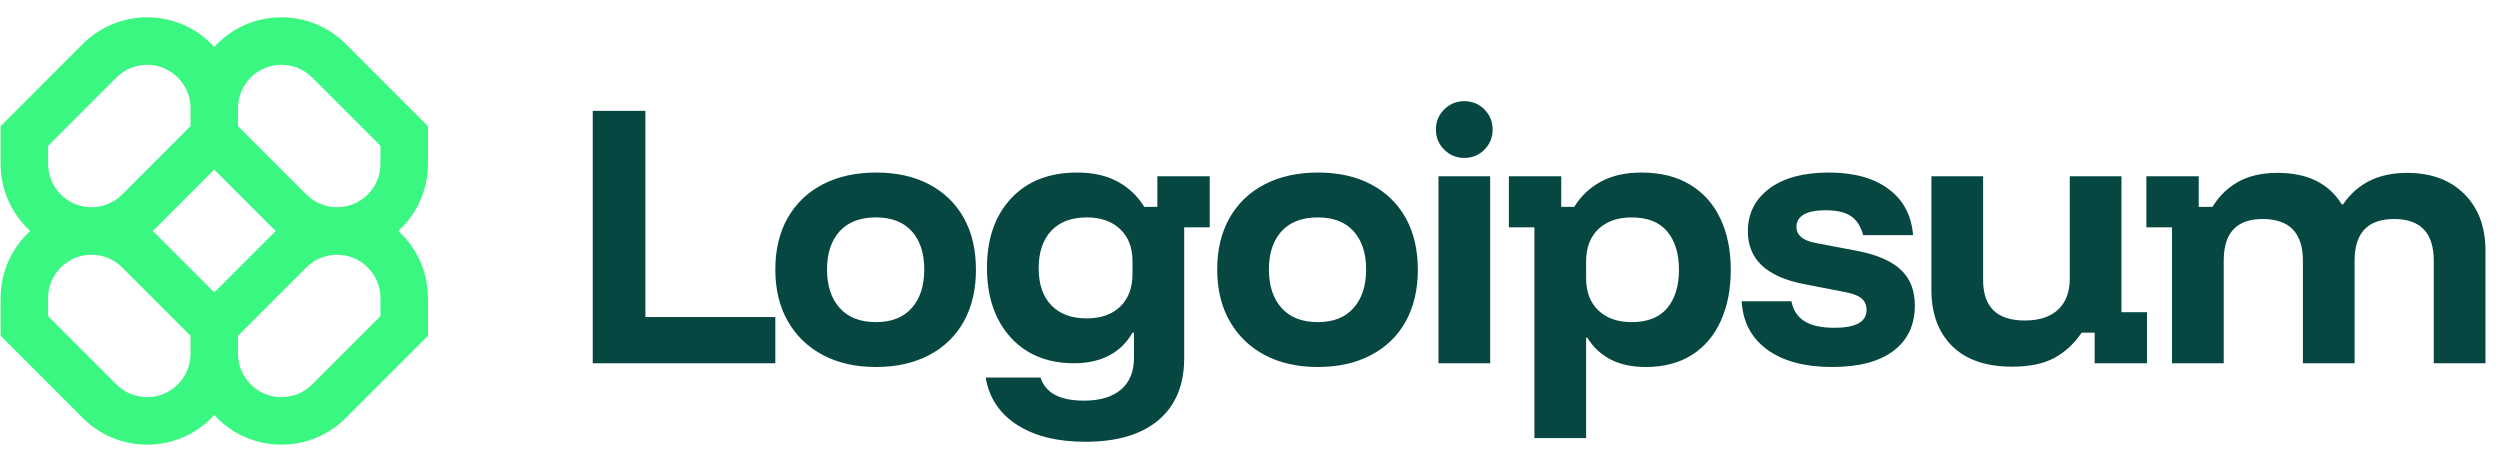 <?xml version="1.0" encoding="UTF-8"?> <svg xmlns="http://www.w3.org/2000/svg" viewBox="0 0 234 43" data-logo="logo"><g transform="translate(0, 1) rotate(0)" id="logogram" style="opacity: 1;"><path fill="#39F780" d="M13.771 0.62C11.514 0.62 9.35 1.516 7.755 3.112L0.056 10.811V14.335C0.056 16.824 1.126 19.064 2.83 20.62C1.126 22.176 0.056 24.416 0.056 26.905V30.429L7.755 38.128C9.35 39.724 11.514 40.62 13.771 40.62C16.26 40.62 18.5 39.55 20.056 37.846C21.612 39.55 23.852 40.62 26.341 40.62C28.598 40.62 30.762 39.724 32.357 38.128L40.056 30.429V26.905C40.056 24.416 38.987 22.176 37.282 20.62C38.987 19.064 40.056 16.824 40.056 14.335V10.811L32.357 3.112C30.762 1.516 28.598 0.62 26.341 0.62C23.852 0.62 21.612 1.689 20.056 3.394C18.5 1.689 16.26 0.62 13.771 0.62ZM25.815 20.62C25.719 20.532 25.625 20.442 25.533 20.35L20.056 14.874L14.58 20.35C14.487 20.442 14.393 20.532 14.297 20.62C14.393 20.707 14.487 20.797 14.58 20.89L20.056 26.366L25.533 20.89C25.625 20.797 25.719 20.707 25.815 20.62ZM22.278 30.429L22.278 32.112C22.278 34.356 24.098 36.175 26.341 36.175C27.419 36.175 28.453 35.747 29.215 34.985L35.612 28.588V26.905C35.612 24.661 33.793 22.842 31.549 22.842C30.471 22.842 29.437 23.27 28.675 24.032L22.278 30.429ZM17.834 30.429L11.437 24.032C10.675 23.27 9.641 22.842 8.564 22.842C6.32 22.842 4.501 24.661 4.501 26.905V28.588L10.898 34.985C11.66 35.747 12.693 36.175 13.771 36.175C16.015 36.175 17.834 34.356 17.834 32.112V30.429ZM17.834 9.128V10.811L11.437 17.208C10.675 17.97 9.641 18.398 8.564 18.398C6.32 18.398 4.501 16.579 4.501 14.335V12.652L10.898 6.254C11.66 5.492 12.693 5.064 13.771 5.064C16.015 5.064 17.834 6.884 17.834 9.128ZM28.675 17.208L22.278 10.811L22.278 9.128C22.278 6.884 24.098 5.064 26.341 5.064C27.419 5.064 28.453 5.492 29.215 6.254L35.612 12.652V14.335C35.612 16.579 33.793 18.398 31.549 18.398C30.471 18.398 29.437 17.97 28.675 17.208Z" clip-rule="evenodd" fill-rule="evenodd"></path></g><g transform="translate(47, 2)" id="logotype" style="opacity: 1;"><path d="M25.57 32L8.48 32L8.48 8.38L13.41 8.38L13.41 27.68L25.57 27.68L25.57 32ZM34.99 32.35L34.99 32.35Q32.13 32.35 30.02 31.23Q27.90 30.10 26.74 28.06Q25.57 26.02 25.57 23.22L25.57 23.22Q25.57 20.45 26.72 18.41Q27.88 16.37 30.00 15.26Q32.13 14.15 35.02 14.15L35.02 14.15Q37.88 14.15 39.98 15.26Q42.08 16.37 43.22 18.41Q44.35 20.45 44.35 23.25L44.35 23.25Q44.35 26.02 43.22 28.08Q42.08 30.13 39.96 31.24Q37.85 32.35 34.99 32.35ZM34.99 28.15L34.99 28.15Q37.18 28.15 38.35 26.82Q39.51 25.50 39.51 23.22L39.51 23.22Q39.51 20.95 38.35 19.65Q37.18 18.35 34.99 18.35L34.99 18.35Q32.77 18.35 31.59 19.65Q30.41 20.95 30.41 23.22L30.41 23.22Q30.41 25.50 31.59 26.82Q32.77 28.15 34.99 28.15ZM54.59 39.35L54.59 39.35Q50.65 39.35 48.19 37.76Q45.73 36.17 45.26 33.34L45.26 33.34L50.39 33.34Q51.09 35.50 54.45 35.50L54.45 35.50Q56.72 35.50 57.93 34.46Q59.14 33.43 59.14 31.48L59.14 31.48L59.14 29.14L59.00 29.14Q58.21 30.54 56.82 31.27Q55.44 32 53.51 32L53.51 32Q51.03 32 49.21 30.91Q47.39 29.81 46.38 27.80Q45.38 25.79 45.38 23.07L45.38 23.07Q45.38 18.99 47.64 16.57Q49.90 14.15 53.83 14.15L53.83 14.15Q56.05 14.15 57.61 15.00Q59.17 15.84 60.10 17.36L60.10 17.36L61.33 17.36L61.33 14.50L66.23 14.50L66.23 19.28L63.84 19.28L63.84 31.53Q63.84 35.27 61.45 37.31Q59.05 39.35 54.59 39.35ZM54.71 27.80L54.71 27.80Q56.72 27.80 57.86 26.69Q59.00 25.58 59.00 23.66L59.00 23.66L59.00 22.43Q59.00 20.54 57.84 19.44Q56.69 18.35 54.71 18.35L54.71 18.35Q52.58 18.35 51.40 19.60Q50.22 20.86 50.22 23.10L50.22 23.10Q50.22 25.35 51.40 26.57Q52.58 27.80 54.71 27.80ZM76.35 32.35L76.35 32.35Q73.49 32.35 71.38 31.23Q69.26 30.10 68.10 28.06Q66.93 26.02 66.93 23.22L66.93 23.22Q66.93 20.45 68.08 18.41Q69.23 16.37 71.36 15.26Q73.49 14.15 76.38 14.15L76.38 14.15Q79.24 14.15 81.34 15.26Q83.44 16.37 84.58 18.41Q85.71 20.45 85.71 23.25L85.71 23.25Q85.71 26.02 84.58 28.08Q83.44 30.13 81.32 31.24Q79.21 32.35 76.35 32.35ZM76.35 28.15L76.35 28.15Q78.54 28.15 79.70 26.82Q80.87 25.50 80.87 23.22L80.87 23.22Q80.87 20.95 79.70 19.65Q78.54 18.35 76.35 18.35L76.35 18.35Q74.13 18.35 72.95 19.65Q71.77 20.95 71.77 23.22L71.77 23.22Q71.77 25.50 72.95 26.82Q74.13 28.15 76.35 28.15ZM92.48 32L87.64 32L87.64 14.50L92.48 14.50L92.48 32ZM90.06 12.78L90.06 12.78Q88.95 12.78 88.18 12.01Q87.40 11.23 87.40 10.13L87.40 10.13Q87.40 9.02 88.18 8.24Q88.95 7.47 90.06 7.47L90.06 7.47Q91.17 7.47 91.94 8.24Q92.71 9.02 92.71 10.13L92.71 10.13Q92.71 11.23 91.94 12.01Q91.17 12.78 90.06 12.78ZM101.46 39L96.62 39L96.62 19.28L94.23 19.28L94.23 14.50L99.13 14.50L99.13 17.36L100.35 17.36Q101.29 15.84 102.85 15.00Q104.41 14.15 106.63 14.15L106.63 14.15Q109.34 14.15 111.20 15.29Q113.07 16.42 114.03 18.47Q115.00 20.51 115.00 23.25L115.00 23.25Q115.00 25.99 114.06 28.05Q113.13 30.10 111.35 31.23Q109.57 32.35 107.03 32.35L107.03 32.35Q105.11 32.35 103.74 31.64Q102.37 30.92 101.58 29.61L101.58 29.61L101.46 29.61L101.46 39ZM105.72 28.15L105.72 28.15Q107.94 28.15 109.05 26.84Q110.15 25.52 110.15 23.25L110.15 23.25Q110.15 20.98 109.05 19.66Q107.94 18.35 105.72 18.35L105.72 18.35Q103.77 18.35 102.61 19.44Q101.46 20.54 101.46 22.46L101.46 22.46L101.46 24.04Q101.46 25.96 102.61 27.06Q103.77 28.15 105.72 28.15ZM124.50 32.35L124.50 32.35Q120.65 32.35 118.42 30.73Q116.19 29.11 116.02 26.20L116.02 26.20L120.68 26.20Q120.92 27.45 121.89 28.06Q122.87 28.68 124.71 28.68L124.71 28.68Q127.71 28.68 127.71 27.01L127.71 27.01Q127.71 26.34 127.26 25.95Q126.81 25.55 125.76 25.35L125.76 25.35L121.85 24.59Q116.60 23.57 116.60 19.66L116.60 19.66Q116.60 17.15 118.61 15.65Q120.63 14.15 124.18 14.15L124.18 14.15Q127.71 14.15 129.78 15.70Q131.85 17.24 132.06 20.01L132.06 20.01L127.39 20.01Q127.07 18.79 126.25 18.23Q125.44 17.68 123.89 17.68L123.89 17.68Q122.55 17.68 121.85 18.07Q121.15 18.47 121.15 19.25L121.15 19.25Q121.15 19.81 121.59 20.19Q122.03 20.57 122.93 20.74L122.93 20.74L126.93 21.50Q129.67 22.05 130.95 23.28Q132.23 24.50 132.23 26.60L132.23 26.60Q132.23 29.32 130.24 30.83Q128.24 32.35 124.50 32.35ZM141.33 32.32L141.33 32.32Q137.69 32.32 135.73 30.40Q133.78 28.47 133.78 25.15L133.78 25.15L133.78 14.50L138.62 14.50L138.62 24.21Q138.62 26.11 139.60 27.06Q140.57 28.00 142.53 28.00L142.53 28.00Q144.54 28.00 145.64 26.98Q146.73 25.96 146.73 24.07L146.73 24.07L146.73 14.50L151.57 14.50L151.57 27.22L153.96 27.22L153.96 32L149.06 32L149.06 29.14L147.84 29.14Q146.79 30.69 145.29 31.50Q143.78 32.32 141.33 32.32ZM161.14 32L156.30 32L156.30 19.28L153.90 19.28L153.90 14.50L158.80 14.50L158.80 17.36L160.09 17.36Q161.02 15.84 162.51 15.01Q164.00 14.18 166.18 14.18L166.18 14.18Q168.28 14.18 169.79 14.92Q171.29 15.67 172.19 17.13L172.19 17.13L172.31 17.13Q174.32 14.18 178.29 14.18L178.29 14.18Q181.67 14.18 183.65 16.15Q185.64 18.12 185.64 21.47L185.64 21.47L185.64 32L180.80 32L180.80 22.40Q180.80 18.50 177.09 18.50L177.09 18.50Q173.39 18.50 173.39 22.40L173.39 22.40L173.39 32L168.55 32L168.55 22.40Q168.55 18.50 164.78 18.50L164.78 18.50Q162.97 18.50 162.06 19.46Q161.14 20.42 161.14 22.40L161.14 22.40L161.14 32Z" fill="#064742"></path></g></svg> 